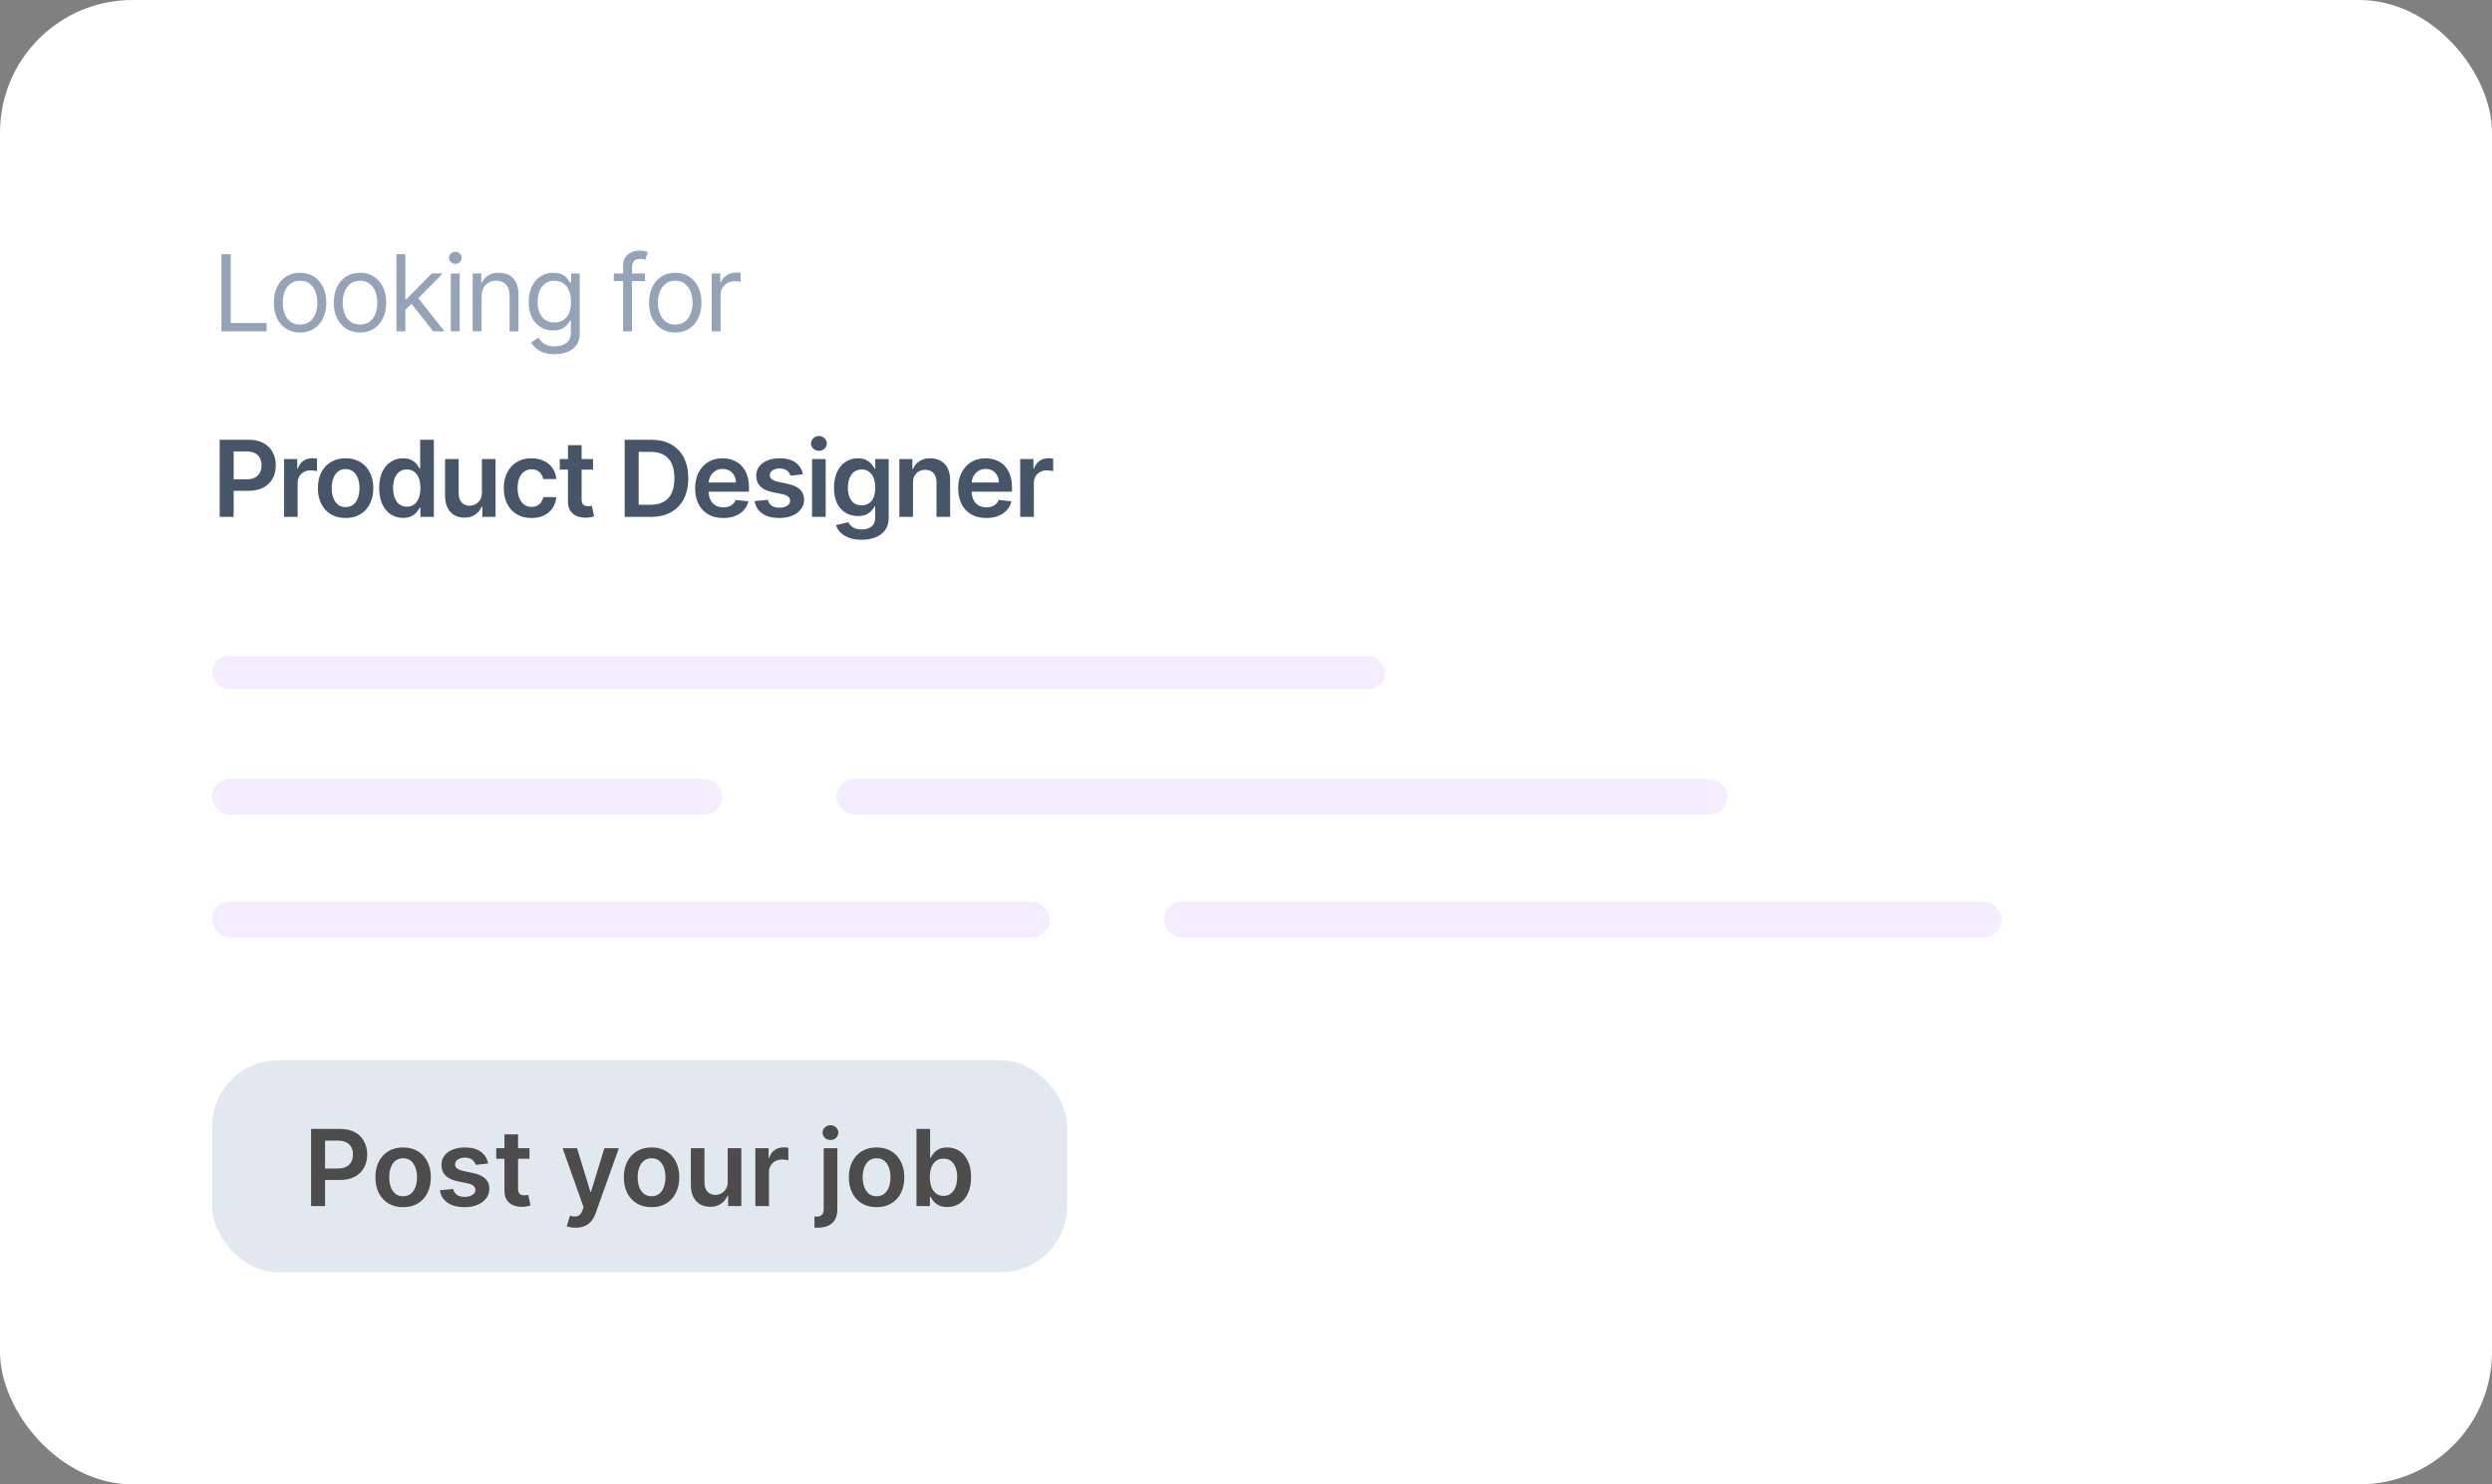 <svg width="376" height="224" viewBox="0 0 376 224" fill="none" xmlns="http://www.w3.org/2000/svg">
<rect x="0" y="0" width="376" height="224" fill="#808080" stroke="none"/>
<rect width="376" height="224" rx="20" fill="white"/>
<rect x="32" y="160" width="129" height="32" rx="10" fill="#E2E8F0"/>
<path d="M46.937 182V170.364H51.3C52.194 170.364 52.944 170.53 53.55 170.864C54.16 171.197 54.62 171.655 54.931 172.239C55.245 172.818 55.403 173.477 55.403 174.216C55.403 174.962 55.245 175.625 54.931 176.205C54.617 176.784 54.153 177.241 53.539 177.574C52.925 177.903 52.17 178.068 51.272 178.068H48.38V176.335H50.988C51.511 176.335 51.939 176.244 52.272 176.062C52.605 175.881 52.852 175.631 53.011 175.312C53.173 174.994 53.255 174.629 53.255 174.216C53.255 173.803 53.173 173.439 53.011 173.125C52.852 172.811 52.603 172.566 52.266 172.392C51.933 172.214 51.503 172.125 50.977 172.125H49.045V182H46.937ZM60.825 182.17C59.972 182.17 59.234 181.983 58.609 181.608C57.984 181.233 57.499 180.708 57.154 180.034C56.813 179.36 56.643 178.572 56.643 177.67C56.643 176.769 56.813 175.979 57.154 175.301C57.499 174.623 57.984 174.097 58.609 173.722C59.234 173.347 59.972 173.159 60.825 173.159C61.677 173.159 62.416 173.347 63.041 173.722C63.666 174.097 64.148 174.623 64.489 175.301C64.834 175.979 65.006 176.769 65.006 177.67C65.006 178.572 64.834 179.36 64.489 180.034C64.148 180.708 63.666 181.233 63.041 181.608C62.416 181.983 61.677 182.17 60.825 182.17ZM60.836 180.523C61.298 180.523 61.684 180.396 61.995 180.142C62.306 179.884 62.537 179.54 62.688 179.108C62.843 178.676 62.921 178.195 62.921 177.665C62.921 177.131 62.843 176.648 62.688 176.216C62.537 175.78 62.306 175.434 61.995 175.176C61.684 174.919 61.298 174.79 60.836 174.79C60.362 174.79 59.968 174.919 59.654 175.176C59.343 175.434 59.111 175.78 58.955 176.216C58.804 176.648 58.728 177.131 58.728 177.665C58.728 178.195 58.804 178.676 58.955 179.108C59.111 179.54 59.343 179.884 59.654 180.142C59.968 180.396 60.362 180.523 60.836 180.523ZM73.65 175.58L71.775 175.784C71.722 175.595 71.629 175.417 71.496 175.25C71.368 175.083 71.193 174.949 70.974 174.847C70.754 174.744 70.485 174.693 70.167 174.693C69.739 174.693 69.379 174.786 69.087 174.972C68.799 175.157 68.657 175.398 68.661 175.693C68.657 175.947 68.75 176.153 68.94 176.312C69.133 176.472 69.451 176.602 69.894 176.705L71.383 177.023C72.209 177.201 72.822 177.483 73.224 177.869C73.629 178.256 73.834 178.761 73.837 179.386C73.834 179.936 73.673 180.42 73.354 180.841C73.04 181.258 72.603 181.583 72.042 181.818C71.481 182.053 70.837 182.17 70.11 182.17C69.042 182.17 68.182 181.947 67.531 181.5C66.879 181.049 66.491 180.422 66.366 179.619L68.371 179.426C68.462 179.82 68.656 180.117 68.951 180.318C69.246 180.519 69.631 180.619 70.104 180.619C70.593 180.619 70.985 180.519 71.281 180.318C71.58 180.117 71.729 179.869 71.729 179.574C71.729 179.324 71.633 179.117 71.44 178.955C71.25 178.792 70.955 178.667 70.553 178.58L69.065 178.267C68.228 178.093 67.608 177.799 67.207 177.386C66.805 176.97 66.606 176.443 66.61 175.807C66.606 175.269 66.752 174.803 67.048 174.409C67.347 174.011 67.762 173.705 68.292 173.489C68.826 173.269 69.442 173.159 70.138 173.159C71.161 173.159 71.966 173.377 72.553 173.812C73.144 174.248 73.51 174.837 73.65 175.58ZM79.891 173.273V174.864H74.874V173.273H79.891ZM76.113 171.182H78.17V179.375C78.17 179.652 78.211 179.864 78.295 180.011C78.382 180.155 78.496 180.254 78.636 180.307C78.776 180.36 78.931 180.386 79.102 180.386C79.23 180.386 79.348 180.377 79.454 180.358C79.564 180.339 79.647 180.322 79.704 180.307L80.05 181.915C79.941 181.953 79.783 181.994 79.579 182.04C79.378 182.085 79.132 182.112 78.84 182.119C78.325 182.134 77.861 182.057 77.448 181.886C77.035 181.712 76.708 181.443 76.465 181.08C76.227 180.716 76.109 180.261 76.113 179.716V171.182ZM86.859 185.273C86.578 185.273 86.319 185.25 86.08 185.205C85.845 185.163 85.658 185.114 85.518 185.057L85.995 183.455C86.294 183.542 86.561 183.583 86.796 183.58C87.031 183.576 87.237 183.502 87.415 183.358C87.597 183.218 87.751 182.983 87.876 182.653L88.052 182.182L84.887 173.273H87.069L89.08 179.864H89.171L91.188 173.273H93.376L89.881 183.057C89.719 183.519 89.503 183.915 89.234 184.244C88.965 184.578 88.635 184.831 88.245 185.006C87.859 185.184 87.397 185.273 86.859 185.273ZM98.309 182.17C97.457 182.17 96.718 181.983 96.093 181.608C95.468 181.233 94.983 180.708 94.638 180.034C94.298 179.36 94.127 178.572 94.127 177.67C94.127 176.769 94.298 175.979 94.638 175.301C94.983 174.623 95.468 174.097 96.093 173.722C96.718 173.347 97.457 173.159 98.309 173.159C99.161 173.159 99.9 173.347 100.525 173.722C101.15 174.097 101.633 174.623 101.974 175.301C102.318 175.979 102.491 176.769 102.491 177.67C102.491 178.572 102.318 179.36 101.974 180.034C101.633 180.708 101.15 181.233 100.525 181.608C99.9 181.983 99.161 182.17 98.309 182.17ZM98.32 180.523C98.782 180.523 99.169 180.396 99.479 180.142C99.79 179.884 100.021 179.54 100.173 179.108C100.328 178.676 100.406 178.195 100.406 177.665C100.406 177.131 100.328 176.648 100.173 176.216C100.021 175.78 99.79 175.434 99.479 175.176C99.169 174.919 98.782 174.79 98.32 174.79C97.847 174.79 97.453 174.919 97.138 175.176C96.828 175.434 96.595 175.78 96.44 176.216C96.288 176.648 96.212 177.131 96.212 177.665C96.212 178.195 96.288 178.676 96.44 179.108C96.595 179.54 96.828 179.884 97.138 180.142C97.453 180.396 97.847 180.523 98.32 180.523ZM109.799 178.33V173.273H111.856V182H109.862V180.449H109.771C109.574 180.937 109.25 181.337 108.799 181.648C108.352 181.958 107.801 182.114 107.146 182.114C106.574 182.114 106.068 181.987 105.629 181.733C105.193 181.475 104.852 181.102 104.606 180.614C104.36 180.121 104.237 179.527 104.237 178.83V173.273H106.293V178.511C106.293 179.064 106.445 179.504 106.748 179.83C107.051 180.155 107.449 180.318 107.941 180.318C108.244 180.318 108.538 180.244 108.822 180.097C109.106 179.949 109.339 179.729 109.521 179.438C109.706 179.142 109.799 178.773 109.799 178.33ZM113.971 182V173.273H115.965V174.727H116.056C116.215 174.223 116.488 173.835 116.874 173.562C117.264 173.286 117.71 173.148 118.21 173.148C118.323 173.148 118.45 173.153 118.59 173.165C118.734 173.172 118.853 173.186 118.948 173.205V175.097C118.861 175.066 118.723 175.04 118.533 175.017C118.348 174.991 118.168 174.977 117.994 174.977C117.619 174.977 117.281 175.059 116.982 175.222C116.687 175.381 116.454 175.602 116.283 175.886C116.113 176.17 116.028 176.498 116.028 176.869V182H113.971ZM124.283 173.273H126.34V182.5C126.34 183.129 126.221 183.648 125.982 184.057C125.744 184.466 125.399 184.771 124.948 184.972C124.497 185.172 123.95 185.273 123.306 185.273C123.23 185.273 123.16 185.271 123.096 185.267C123.031 185.267 122.961 185.265 122.886 185.261V183.585C122.942 183.589 122.994 183.591 123.039 183.591C123.085 183.595 123.132 183.597 123.181 183.597C123.575 183.597 123.857 183.5 124.028 183.307C124.198 183.117 124.283 182.839 124.283 182.472V173.273ZM125.306 172.034C124.977 172.034 124.694 171.926 124.46 171.71C124.228 171.491 124.113 171.227 124.113 170.92C124.113 170.61 124.228 170.347 124.46 170.131C124.694 169.911 124.977 169.801 125.306 169.801C125.632 169.801 125.91 169.911 126.141 170.131C126.376 170.347 126.494 170.61 126.494 170.92C126.494 171.227 126.376 171.491 126.141 171.71C125.91 171.926 125.632 172.034 125.306 172.034ZM132.262 182.17C131.41 182.17 130.671 181.983 130.046 181.608C129.421 181.233 128.936 180.708 128.592 180.034C128.251 179.36 128.08 178.572 128.08 177.67C128.08 176.769 128.251 175.979 128.592 175.301C128.936 174.623 129.421 174.097 130.046 173.722C130.671 173.347 131.41 173.159 132.262 173.159C133.114 173.159 133.853 173.347 134.478 173.722C135.103 174.097 135.586 174.623 135.927 175.301C136.272 175.979 136.444 176.769 136.444 177.67C136.444 178.572 136.272 179.36 135.927 180.034C135.586 180.708 135.103 181.233 134.478 181.608C133.853 181.983 133.114 182.17 132.262 182.17ZM132.273 180.523C132.736 180.523 133.122 180.396 133.433 180.142C133.743 179.884 133.974 179.54 134.126 179.108C134.281 178.676 134.359 178.195 134.359 177.665C134.359 177.131 134.281 176.648 134.126 176.216C133.974 175.78 133.743 175.434 133.433 175.176C133.122 174.919 132.736 174.79 132.273 174.79C131.8 174.79 131.406 174.919 131.092 175.176C130.781 175.434 130.548 175.78 130.393 176.216C130.241 176.648 130.165 177.131 130.165 177.665C130.165 178.195 130.241 178.676 130.393 179.108C130.548 179.54 130.781 179.884 131.092 180.142C131.406 180.396 131.8 180.523 132.273 180.523ZM138.281 182V170.364H140.337V174.716H140.423C140.529 174.504 140.678 174.278 140.871 174.04C141.065 173.797 141.326 173.591 141.656 173.42C141.985 173.246 142.406 173.159 142.917 173.159C143.591 173.159 144.199 173.331 144.741 173.676C145.286 174.017 145.718 174.523 146.036 175.193C146.358 175.86 146.519 176.678 146.519 177.648C146.519 178.606 146.362 179.42 146.048 180.091C145.733 180.761 145.305 181.273 144.763 181.625C144.222 181.977 143.608 182.153 142.923 182.153C142.423 182.153 142.008 182.07 141.678 181.903C141.349 181.737 141.084 181.536 140.883 181.301C140.686 181.062 140.532 180.837 140.423 180.625H140.303V182H138.281ZM140.298 177.636C140.298 178.201 140.377 178.695 140.536 179.119C140.699 179.544 140.932 179.875 141.235 180.114C141.542 180.348 141.913 180.466 142.349 180.466C142.803 180.466 143.184 180.345 143.491 180.102C143.798 179.856 144.029 179.521 144.184 179.097C144.343 178.669 144.423 178.182 144.423 177.636C144.423 177.095 144.345 176.614 144.19 176.193C144.034 175.773 143.803 175.443 143.496 175.205C143.19 174.966 142.807 174.847 142.349 174.847C141.909 174.847 141.536 174.962 141.229 175.193C140.923 175.424 140.69 175.748 140.531 176.165C140.375 176.581 140.298 177.072 140.298 177.636Z" fill="#4C4C4C"/>
<path d="M33.409 50V38.364H34.818V48.75H40.227V50H33.409ZM45.273 50.182C44.485 50.182 43.794 49.994 43.199 49.619C42.608 49.244 42.146 48.72 41.812 48.045C41.483 47.371 41.318 46.583 41.318 45.682C41.318 44.773 41.483 43.979 41.812 43.301C42.146 42.623 42.608 42.097 43.199 41.722C43.794 41.347 44.485 41.159 45.273 41.159C46.061 41.159 46.75 41.347 47.341 41.722C47.936 42.097 48.398 42.623 48.727 43.301C49.061 43.979 49.227 44.773 49.227 45.682C49.227 46.583 49.061 47.371 48.727 48.045C48.398 48.72 47.936 49.244 47.341 49.619C46.75 49.994 46.061 50.182 45.273 50.182ZM45.273 48.977C45.871 48.977 46.364 48.824 46.75 48.517C47.136 48.21 47.422 47.807 47.608 47.307C47.794 46.807 47.886 46.265 47.886 45.682C47.886 45.099 47.794 44.555 47.608 44.051C47.422 43.547 47.136 43.14 46.75 42.83C46.364 42.519 45.871 42.364 45.273 42.364C44.674 42.364 44.182 42.519 43.795 42.83C43.409 43.14 43.123 43.547 42.938 44.051C42.752 44.555 42.659 45.099 42.659 45.682C42.659 46.265 42.752 46.807 42.938 47.307C43.123 47.807 43.409 48.21 43.795 48.517C44.182 48.824 44.674 48.977 45.273 48.977ZM54.32 50.182C53.532 50.182 52.84 49.994 52.246 49.619C51.655 49.244 51.193 48.72 50.859 48.045C50.53 47.371 50.365 46.583 50.365 45.682C50.365 44.773 50.53 43.979 50.859 43.301C51.193 42.623 51.655 42.097 52.246 41.722C52.84 41.347 53.532 41.159 54.32 41.159C55.108 41.159 55.797 41.347 56.388 41.722C56.983 42.097 57.445 42.623 57.774 43.301C58.108 43.979 58.274 44.773 58.274 45.682C58.274 46.583 58.108 47.371 57.774 48.045C57.445 48.72 56.983 49.244 56.388 49.619C55.797 49.994 55.108 50.182 54.32 50.182ZM54.32 48.977C54.918 48.977 55.41 48.824 55.797 48.517C56.183 48.21 56.469 47.807 56.655 47.307C56.84 46.807 56.933 46.265 56.933 45.682C56.933 45.099 56.84 44.555 56.655 44.051C56.469 43.547 56.183 43.14 55.797 42.83C55.41 42.519 54.918 42.364 54.32 42.364C53.721 42.364 53.229 42.519 52.842 42.83C52.456 43.14 52.17 43.547 51.984 44.051C51.799 44.555 51.706 45.099 51.706 45.682C51.706 46.265 51.799 46.807 51.984 47.307C52.17 47.807 52.456 48.21 52.842 48.517C53.229 48.824 53.721 48.977 54.32 48.977ZM61.071 46.818L61.048 45.159H61.321L65.139 41.273H66.798L62.73 45.386H62.617L61.071 46.818ZM59.821 50V38.364H61.162V50H59.821ZM65.367 50L61.957 45.682L62.912 44.75L67.071 50H65.367ZM68.024 50V41.273H69.365V50H68.024ZM68.706 39.818C68.445 39.818 68.219 39.729 68.03 39.551C67.844 39.373 67.751 39.159 67.751 38.909C67.751 38.659 67.844 38.445 68.03 38.267C68.219 38.089 68.445 38 68.706 38C68.967 38 69.191 38.089 69.376 38.267C69.566 38.445 69.66 38.659 69.66 38.909C69.66 39.159 69.566 39.373 69.376 39.551C69.191 39.729 68.967 39.818 68.706 39.818ZM72.662 44.75V50H71.321V41.273H72.617V42.636H72.73C72.935 42.193 73.245 41.837 73.662 41.568C74.079 41.295 74.617 41.159 75.276 41.159C75.867 41.159 76.383 41.28 76.827 41.523C77.27 41.761 77.615 42.125 77.861 42.614C78.107 43.099 78.23 43.712 78.23 44.455V50H76.889V44.545C76.889 43.86 76.711 43.326 76.355 42.943C75.999 42.557 75.51 42.364 74.889 42.364C74.461 42.364 74.079 42.456 73.742 42.642C73.408 42.828 73.145 43.099 72.952 43.455C72.758 43.811 72.662 44.242 72.662 44.75ZM83.703 53.455C83.055 53.455 82.499 53.371 82.033 53.205C81.567 53.042 81.178 52.826 80.868 52.557C80.561 52.292 80.317 52.008 80.135 51.705L81.203 50.955C81.324 51.114 81.478 51.295 81.663 51.5C81.849 51.708 82.103 51.888 82.425 52.04C82.751 52.195 83.177 52.273 83.703 52.273C84.408 52.273 84.989 52.102 85.447 51.761C85.906 51.42 86.135 50.886 86.135 50.159V48.386H86.021C85.923 48.545 85.783 48.742 85.601 48.977C85.423 49.208 85.165 49.415 84.828 49.597C84.495 49.775 84.044 49.864 83.476 49.864C82.771 49.864 82.139 49.697 81.578 49.364C81.021 49.03 80.58 48.545 80.254 47.909C79.932 47.273 79.771 46.5 79.771 45.591C79.771 44.697 79.928 43.919 80.243 43.256C80.557 42.589 80.995 42.074 81.555 41.71C82.116 41.343 82.764 41.159 83.499 41.159C84.067 41.159 84.517 41.254 84.851 41.443C85.188 41.629 85.445 41.841 85.624 42.08C85.805 42.314 85.945 42.508 86.044 42.659H86.18V41.273H87.476V50.25C87.476 51 87.305 51.61 86.965 52.08C86.627 52.553 86.173 52.9 85.601 53.119C85.033 53.343 84.4 53.455 83.703 53.455ZM83.658 48.659C84.195 48.659 84.65 48.536 85.021 48.29C85.392 48.044 85.675 47.689 85.868 47.227C86.061 46.765 86.158 46.212 86.158 45.568C86.158 44.939 86.063 44.385 85.874 43.903C85.684 43.422 85.404 43.045 85.033 42.773C84.662 42.5 84.203 42.364 83.658 42.364C83.09 42.364 82.616 42.508 82.237 42.795C81.862 43.083 81.58 43.47 81.391 43.955C81.205 44.439 81.112 44.977 81.112 45.568C81.112 46.174 81.207 46.71 81.396 47.176C81.59 47.638 81.874 48.002 82.249 48.267C82.627 48.528 83.097 48.659 83.658 48.659ZM97.317 41.273V42.409H92.612V41.273H97.317ZM94.021 50V40.068C94.021 39.568 94.139 39.151 94.374 38.818C94.608 38.485 94.913 38.235 95.288 38.068C95.663 37.901 96.059 37.818 96.476 37.818C96.805 37.818 97.074 37.845 97.283 37.898C97.491 37.951 97.646 38 97.749 38.045L97.362 39.205C97.294 39.182 97.199 39.153 97.078 39.119C96.961 39.085 96.805 39.068 96.612 39.068C96.169 39.068 95.849 39.18 95.652 39.403C95.459 39.627 95.362 39.955 95.362 40.386V50H94.021ZM101.882 50.182C101.094 50.182 100.403 49.994 99.808 49.619C99.217 49.244 98.755 48.72 98.422 48.045C98.092 47.371 97.928 46.583 97.928 45.682C97.928 44.773 98.092 43.979 98.422 43.301C98.755 42.623 99.217 42.097 99.808 41.722C100.403 41.347 101.094 41.159 101.882 41.159C102.67 41.159 103.359 41.347 103.95 41.722C104.545 42.097 105.007 42.623 105.337 43.301C105.67 43.979 105.837 44.773 105.837 45.682C105.837 46.583 105.67 47.371 105.337 48.045C105.007 48.72 104.545 49.244 103.95 49.619C103.359 49.994 102.67 50.182 101.882 50.182ZM101.882 48.977C102.481 48.977 102.973 48.824 103.359 48.517C103.746 48.21 104.032 47.807 104.217 47.307C104.403 46.807 104.496 46.265 104.496 45.682C104.496 45.099 104.403 44.555 104.217 44.051C104.032 43.547 103.746 43.14 103.359 42.83C102.973 42.519 102.481 42.364 101.882 42.364C101.284 42.364 100.791 42.519 100.405 42.83C100.018 43.14 99.733 43.547 99.547 44.051C99.361 44.555 99.269 45.099 99.269 45.682C99.269 46.265 99.361 46.807 99.547 47.307C99.733 47.807 100.018 48.21 100.405 48.517C100.791 48.824 101.284 48.977 101.882 48.977ZM107.384 50V41.273H108.679V42.591H108.77C108.929 42.159 109.217 41.809 109.634 41.54C110.05 41.271 110.52 41.136 111.043 41.136C111.141 41.136 111.264 41.138 111.412 41.142C111.56 41.146 111.671 41.151 111.747 41.159V42.523C111.702 42.511 111.598 42.494 111.435 42.472C111.276 42.445 111.107 42.432 110.929 42.432C110.505 42.432 110.126 42.521 109.793 42.699C109.463 42.873 109.202 43.115 109.009 43.426C108.819 43.733 108.724 44.083 108.724 44.477V50H107.384Z" fill="#94A3B8"/>
<path d="M33.148 78V66.364H37.511C38.405 66.364 39.155 66.53 39.761 66.864C40.371 67.197 40.831 67.655 41.142 68.239C41.456 68.818 41.614 69.477 41.614 70.216C41.614 70.962 41.456 71.625 41.142 72.204C40.828 72.784 40.364 73.24 39.75 73.574C39.136 73.903 38.381 74.068 37.483 74.068H34.591V72.335H37.199C37.722 72.335 38.15 72.244 38.483 72.062C38.816 71.881 39.062 71.631 39.222 71.312C39.385 70.994 39.466 70.629 39.466 70.216C39.466 69.803 39.385 69.439 39.222 69.125C39.062 68.811 38.814 68.566 38.477 68.392C38.144 68.214 37.714 68.125 37.188 68.125H35.256V78H33.148ZM42.854 78V69.273H44.848V70.727H44.939C45.098 70.224 45.371 69.835 45.757 69.562C46.147 69.286 46.592 69.148 47.092 69.148C47.206 69.148 47.333 69.153 47.473 69.165C47.617 69.172 47.736 69.186 47.831 69.204V71.097C47.744 71.066 47.606 71.04 47.416 71.017C47.231 70.99 47.051 70.977 46.876 70.977C46.501 70.977 46.164 71.059 45.865 71.222C45.57 71.381 45.337 71.602 45.166 71.886C44.996 72.171 44.91 72.498 44.91 72.869V78H42.854ZM52.145 78.171C51.293 78.171 50.554 77.983 49.929 77.608C49.304 77.233 48.819 76.708 48.474 76.034C48.133 75.36 47.963 74.572 47.963 73.671C47.963 72.769 48.133 71.979 48.474 71.301C48.819 70.623 49.304 70.097 49.929 69.722C50.554 69.347 51.293 69.159 52.145 69.159C52.997 69.159 53.736 69.347 54.361 69.722C54.986 70.097 55.469 70.623 55.81 71.301C56.154 71.979 56.327 72.769 56.327 73.671C56.327 74.572 56.154 75.36 55.81 76.034C55.469 76.708 54.986 77.233 54.361 77.608C53.736 77.983 52.997 78.171 52.145 78.171ZM52.156 76.523C52.618 76.523 53.005 76.396 53.315 76.142C53.626 75.885 53.857 75.54 54.008 75.108C54.164 74.676 54.242 74.195 54.242 73.665C54.242 73.131 54.164 72.648 54.008 72.216C53.857 71.78 53.626 71.434 53.315 71.176C53.005 70.919 52.618 70.79 52.156 70.79C51.683 70.79 51.289 70.919 50.974 71.176C50.664 71.434 50.431 71.78 50.276 72.216C50.124 72.648 50.048 73.131 50.048 73.665C50.048 74.195 50.124 74.676 50.276 75.108C50.431 75.54 50.664 75.885 50.974 76.142C51.289 76.396 51.683 76.523 52.156 76.523ZM60.811 78.153C60.126 78.153 59.512 77.977 58.97 77.625C58.428 77.273 58.001 76.761 57.686 76.091C57.372 75.421 57.215 74.606 57.215 73.648C57.215 72.678 57.374 71.86 57.692 71.193C58.014 70.523 58.447 70.017 58.993 69.676C59.538 69.331 60.146 69.159 60.817 69.159C61.328 69.159 61.749 69.246 62.078 69.421C62.408 69.591 62.669 69.797 62.862 70.04C63.055 70.278 63.205 70.504 63.311 70.716H63.396V66.364H65.459V78H63.436V76.625H63.311C63.205 76.837 63.052 77.062 62.851 77.301C62.65 77.536 62.385 77.737 62.055 77.903C61.726 78.07 61.311 78.153 60.811 78.153ZM61.385 76.466C61.821 76.466 62.192 76.349 62.499 76.114C62.805 75.875 63.038 75.544 63.197 75.119C63.356 74.695 63.436 74.201 63.436 73.636C63.436 73.072 63.356 72.581 63.197 72.165C63.042 71.748 62.811 71.424 62.504 71.193C62.201 70.962 61.828 70.847 61.385 70.847C60.927 70.847 60.544 70.966 60.237 71.204C59.93 71.443 59.699 71.773 59.544 72.193C59.389 72.614 59.311 73.095 59.311 73.636C59.311 74.182 59.389 74.669 59.544 75.097C59.703 75.521 59.936 75.856 60.243 76.102C60.553 76.345 60.934 76.466 61.385 76.466ZM72.713 74.329V69.273H74.77V78H72.776V76.449H72.685C72.488 76.938 72.164 77.337 71.713 77.648C71.266 77.958 70.715 78.114 70.06 78.114C69.488 78.114 68.982 77.987 68.543 77.733C68.107 77.475 67.766 77.102 67.52 76.614C67.274 76.121 67.151 75.526 67.151 74.829V69.273H69.207V74.511C69.207 75.064 69.359 75.504 69.662 75.829C69.965 76.155 70.363 76.318 70.855 76.318C71.158 76.318 71.452 76.244 71.736 76.097C72.02 75.949 72.253 75.729 72.435 75.438C72.62 75.142 72.713 74.773 72.713 74.329ZM80.192 78.171C79.32 78.171 78.572 77.979 77.947 77.597C77.326 77.214 76.847 76.686 76.51 76.011C76.177 75.333 76.01 74.553 76.01 73.671C76.01 72.784 76.18 72.002 76.521 71.324C76.862 70.642 77.343 70.112 77.965 69.733C78.59 69.35 79.328 69.159 80.18 69.159C80.889 69.159 81.516 69.29 82.061 69.551C82.61 69.809 83.048 70.174 83.374 70.648C83.699 71.117 83.885 71.667 83.93 72.296H81.965C81.885 71.875 81.695 71.525 81.396 71.244C81.101 70.96 80.705 70.818 80.209 70.818C79.788 70.818 79.419 70.932 79.101 71.159C78.783 71.383 78.535 71.704 78.356 72.125C78.182 72.546 78.095 73.049 78.095 73.636C78.095 74.231 78.182 74.742 78.356 75.171C78.531 75.595 78.775 75.922 79.09 76.153C79.408 76.381 79.781 76.494 80.209 76.494C80.512 76.494 80.783 76.438 81.021 76.324C81.264 76.206 81.466 76.038 81.629 75.818C81.792 75.599 81.904 75.331 81.965 75.017H83.93C83.881 75.635 83.699 76.182 83.385 76.659C83.07 77.133 82.642 77.504 82.101 77.773C81.559 78.038 80.923 78.171 80.192 78.171ZM89.477 69.273V70.864H84.46V69.273H89.477ZM85.699 67.182H87.756V75.375C87.756 75.651 87.797 75.864 87.881 76.011C87.968 76.155 88.081 76.254 88.222 76.307C88.362 76.36 88.517 76.386 88.688 76.386C88.816 76.386 88.934 76.377 89.04 76.358C89.15 76.339 89.233 76.322 89.29 76.307L89.636 77.915C89.526 77.953 89.369 77.994 89.165 78.04C88.964 78.085 88.718 78.112 88.426 78.119C87.911 78.135 87.447 78.057 87.034 77.886C86.621 77.712 86.294 77.443 86.051 77.079C85.812 76.716 85.695 76.261 85.699 75.716V67.182ZM98.2 78H94.257V66.364H98.28C99.435 66.364 100.428 66.597 101.257 67.062C102.09 67.525 102.731 68.189 103.178 69.057C103.625 69.924 103.848 70.962 103.848 72.171C103.848 73.383 103.623 74.424 103.172 75.296C102.725 76.167 102.079 76.835 101.234 77.301C100.393 77.767 99.382 78 98.2 78ZM96.365 76.176H98.098C98.909 76.176 99.585 76.028 100.126 75.733C100.668 75.434 101.075 74.989 101.348 74.398C101.621 73.803 101.757 73.061 101.757 72.171C101.757 71.28 101.621 70.542 101.348 69.954C101.075 69.364 100.672 68.922 100.138 68.631C99.608 68.335 98.948 68.188 98.16 68.188H96.365V76.176ZM109.124 78.171C108.249 78.171 107.493 77.989 106.857 77.625C106.224 77.258 105.737 76.739 105.396 76.068C105.055 75.394 104.885 74.6 104.885 73.688C104.885 72.79 105.055 72.002 105.396 71.324C105.741 70.642 106.222 70.112 106.839 69.733C107.457 69.35 108.182 69.159 109.016 69.159C109.554 69.159 110.061 69.246 110.538 69.421C111.019 69.591 111.444 69.856 111.811 70.216C112.182 70.576 112.474 71.034 112.686 71.591C112.898 72.144 113.004 72.803 113.004 73.568V74.199H105.851V72.812H111.033C111.029 72.419 110.944 72.068 110.777 71.761C110.61 71.451 110.377 71.206 110.078 71.028C109.783 70.85 109.438 70.761 109.044 70.761C108.624 70.761 108.254 70.864 107.936 71.068C107.618 71.269 107.37 71.534 107.192 71.864C107.018 72.189 106.929 72.547 106.925 72.938V74.148C106.925 74.655 107.018 75.091 107.203 75.454C107.389 75.814 107.648 76.091 107.982 76.284C108.315 76.474 108.705 76.568 109.152 76.568C109.451 76.568 109.722 76.526 109.964 76.443C110.207 76.356 110.417 76.229 110.595 76.062C110.773 75.896 110.908 75.689 110.999 75.443L112.919 75.659C112.798 76.167 112.567 76.61 112.226 76.989C111.889 77.364 111.457 77.655 110.93 77.864C110.404 78.068 109.802 78.171 109.124 78.171ZM121.142 71.579L119.267 71.784C119.214 71.595 119.121 71.417 118.989 71.25C118.86 71.083 118.686 70.949 118.466 70.847C118.246 70.744 117.977 70.693 117.659 70.693C117.231 70.693 116.871 70.786 116.58 70.972C116.292 71.157 116.15 71.398 116.153 71.693C116.15 71.947 116.242 72.153 116.432 72.312C116.625 72.472 116.943 72.602 117.386 72.704L118.875 73.023C119.701 73.201 120.314 73.483 120.716 73.869C121.121 74.256 121.326 74.761 121.33 75.386C121.326 75.936 121.165 76.421 120.847 76.841C120.532 77.258 120.095 77.583 119.534 77.818C118.973 78.053 118.33 78.171 117.602 78.171C116.534 78.171 115.674 77.947 115.023 77.5C114.371 77.049 113.983 76.422 113.858 75.619L115.864 75.426C115.955 75.82 116.148 76.117 116.443 76.318C116.739 76.519 117.123 76.619 117.597 76.619C118.085 76.619 118.477 76.519 118.773 76.318C119.072 76.117 119.222 75.869 119.222 75.574C119.222 75.324 119.125 75.117 118.932 74.954C118.742 74.792 118.447 74.667 118.045 74.579L116.557 74.267C115.72 74.093 115.1 73.799 114.699 73.386C114.297 72.97 114.098 72.443 114.102 71.807C114.098 71.269 114.244 70.803 114.54 70.409C114.839 70.011 115.254 69.704 115.784 69.489C116.318 69.269 116.934 69.159 117.631 69.159C118.653 69.159 119.458 69.377 120.045 69.812C120.636 70.248 121.002 70.837 121.142 71.579ZM122.526 78V69.273H124.582V78H122.526ZM123.56 68.034C123.234 68.034 122.954 67.926 122.719 67.71C122.484 67.49 122.366 67.227 122.366 66.921C122.366 66.61 122.484 66.347 122.719 66.131C122.954 65.911 123.234 65.801 123.56 65.801C123.889 65.801 124.17 65.911 124.401 66.131C124.635 66.347 124.753 66.61 124.753 66.921C124.753 67.227 124.635 67.49 124.401 67.71C124.17 67.926 123.889 68.034 123.56 68.034ZM129.993 81.454C129.254 81.454 128.62 81.354 128.089 81.153C127.559 80.956 127.133 80.691 126.811 80.358C126.489 80.025 126.266 79.655 126.141 79.25L127.993 78.801C128.076 78.972 128.197 79.14 128.357 79.307C128.516 79.477 128.73 79.617 128.999 79.727C129.271 79.841 129.614 79.898 130.027 79.898C130.61 79.898 131.093 79.756 131.476 79.472C131.858 79.191 132.05 78.729 132.05 78.085V76.432H131.947C131.841 76.644 131.686 76.862 131.482 77.085C131.281 77.309 131.014 77.496 130.68 77.648C130.351 77.799 129.936 77.875 129.436 77.875C128.766 77.875 128.158 77.718 127.612 77.403C127.071 77.085 126.639 76.612 126.317 75.983C125.999 75.35 125.839 74.559 125.839 73.608C125.839 72.65 125.999 71.841 126.317 71.182C126.639 70.519 127.072 70.017 127.618 69.676C128.163 69.331 128.771 69.159 129.442 69.159C129.953 69.159 130.374 69.246 130.703 69.421C131.036 69.591 131.302 69.797 131.499 70.04C131.696 70.278 131.845 70.504 131.947 70.716H132.061V69.273H134.089V78.142C134.089 78.888 133.911 79.506 133.555 79.994C133.199 80.483 132.713 80.849 132.095 81.091C131.478 81.333 130.777 81.454 129.993 81.454ZM130.01 76.261C130.446 76.261 130.817 76.155 131.124 75.943C131.43 75.731 131.663 75.426 131.822 75.028C131.982 74.631 132.061 74.153 132.061 73.597C132.061 73.047 131.982 72.566 131.822 72.153C131.667 71.74 131.436 71.421 131.129 71.193C130.826 70.962 130.453 70.847 130.01 70.847C129.552 70.847 129.169 70.966 128.862 71.204C128.555 71.443 128.324 71.771 128.169 72.188C128.014 72.6 127.936 73.07 127.936 73.597C127.936 74.131 128.014 74.599 128.169 75C128.328 75.398 128.561 75.708 128.868 75.932C129.179 76.151 129.559 76.261 130.01 76.261ZM137.754 72.886V78H135.697V69.273H137.663V70.756H137.766C137.966 70.267 138.286 69.879 138.726 69.591C139.169 69.303 139.716 69.159 140.368 69.159C140.97 69.159 141.495 69.288 141.942 69.546C142.393 69.803 142.741 70.176 142.987 70.665C143.237 71.153 143.36 71.746 143.357 72.443V78H141.3V72.761C141.3 72.178 141.148 71.722 140.845 71.392C140.546 71.062 140.131 70.898 139.601 70.898C139.241 70.898 138.921 70.977 138.641 71.136C138.364 71.292 138.146 71.517 137.987 71.812C137.832 72.108 137.754 72.466 137.754 72.886ZM148.811 78.171C147.936 78.171 147.18 77.989 146.544 77.625C145.911 77.258 145.425 76.739 145.084 76.068C144.743 75.394 144.572 74.6 144.572 73.688C144.572 72.79 144.743 72.002 145.084 71.324C145.429 70.642 145.91 70.112 146.527 69.733C147.144 69.35 147.87 69.159 148.703 69.159C149.241 69.159 149.749 69.246 150.226 69.421C150.707 69.591 151.131 69.856 151.499 70.216C151.87 70.576 152.161 71.034 152.374 71.591C152.586 72.144 152.692 72.803 152.692 73.568V74.199H145.538V72.812H150.72C150.716 72.419 150.631 72.068 150.464 71.761C150.298 71.451 150.065 71.206 149.766 71.028C149.47 70.85 149.125 70.761 148.732 70.761C148.311 70.761 147.942 70.864 147.624 71.068C147.305 71.269 147.057 71.534 146.879 71.864C146.705 72.189 146.616 72.547 146.612 72.938V74.148C146.612 74.655 146.705 75.091 146.891 75.454C147.076 75.814 147.336 76.091 147.669 76.284C148.002 76.474 148.393 76.568 148.839 76.568C149.139 76.568 149.41 76.526 149.652 76.443C149.894 76.356 150.105 76.229 150.283 76.062C150.461 75.896 150.595 75.689 150.686 75.443L152.607 75.659C152.485 76.167 152.254 76.61 151.913 76.989C151.576 77.364 151.144 77.655 150.618 77.864C150.091 78.068 149.489 78.171 148.811 78.171ZM153.932 78V69.273H155.926V70.727H156.017C156.176 70.224 156.449 69.835 156.835 69.562C157.225 69.286 157.67 69.148 158.17 69.148C158.284 69.148 158.411 69.153 158.551 69.165C158.695 69.172 158.814 69.186 158.909 69.204V71.097C158.822 71.066 158.684 71.04 158.494 71.017C158.309 70.99 158.129 70.977 157.955 70.977C157.58 70.977 157.242 71.059 156.943 71.222C156.648 71.381 156.415 71.602 156.244 71.886C156.074 72.171 155.989 72.498 155.989 72.869V78H153.932Z" fill="#475569"/>
<rect x="32" y="99" width="177" height="5" rx="2.5" fill="#E9DEFF" fill-opacity="0.54"/>
<rect x="32" y="117.532" width="76.979" height="5.405" rx="2.703" fill="#E9DEFF" fill-opacity="0.54"/>
<rect x="126.213" y="117.532" width="134.426" height="5.405" rx="2.703" fill="#E9DEFF" fill-opacity="0.54"/>
<rect x="32" y="136.063" width="126.383" height="5.405" rx="2.703" fill="#E9DEFF" fill-opacity="0.54"/>
<rect x="175.617" y="136.063" width="126.383" height="5.405" rx="2.703" fill="#E9DEFF" fill-opacity="0.54"/>
</svg>
